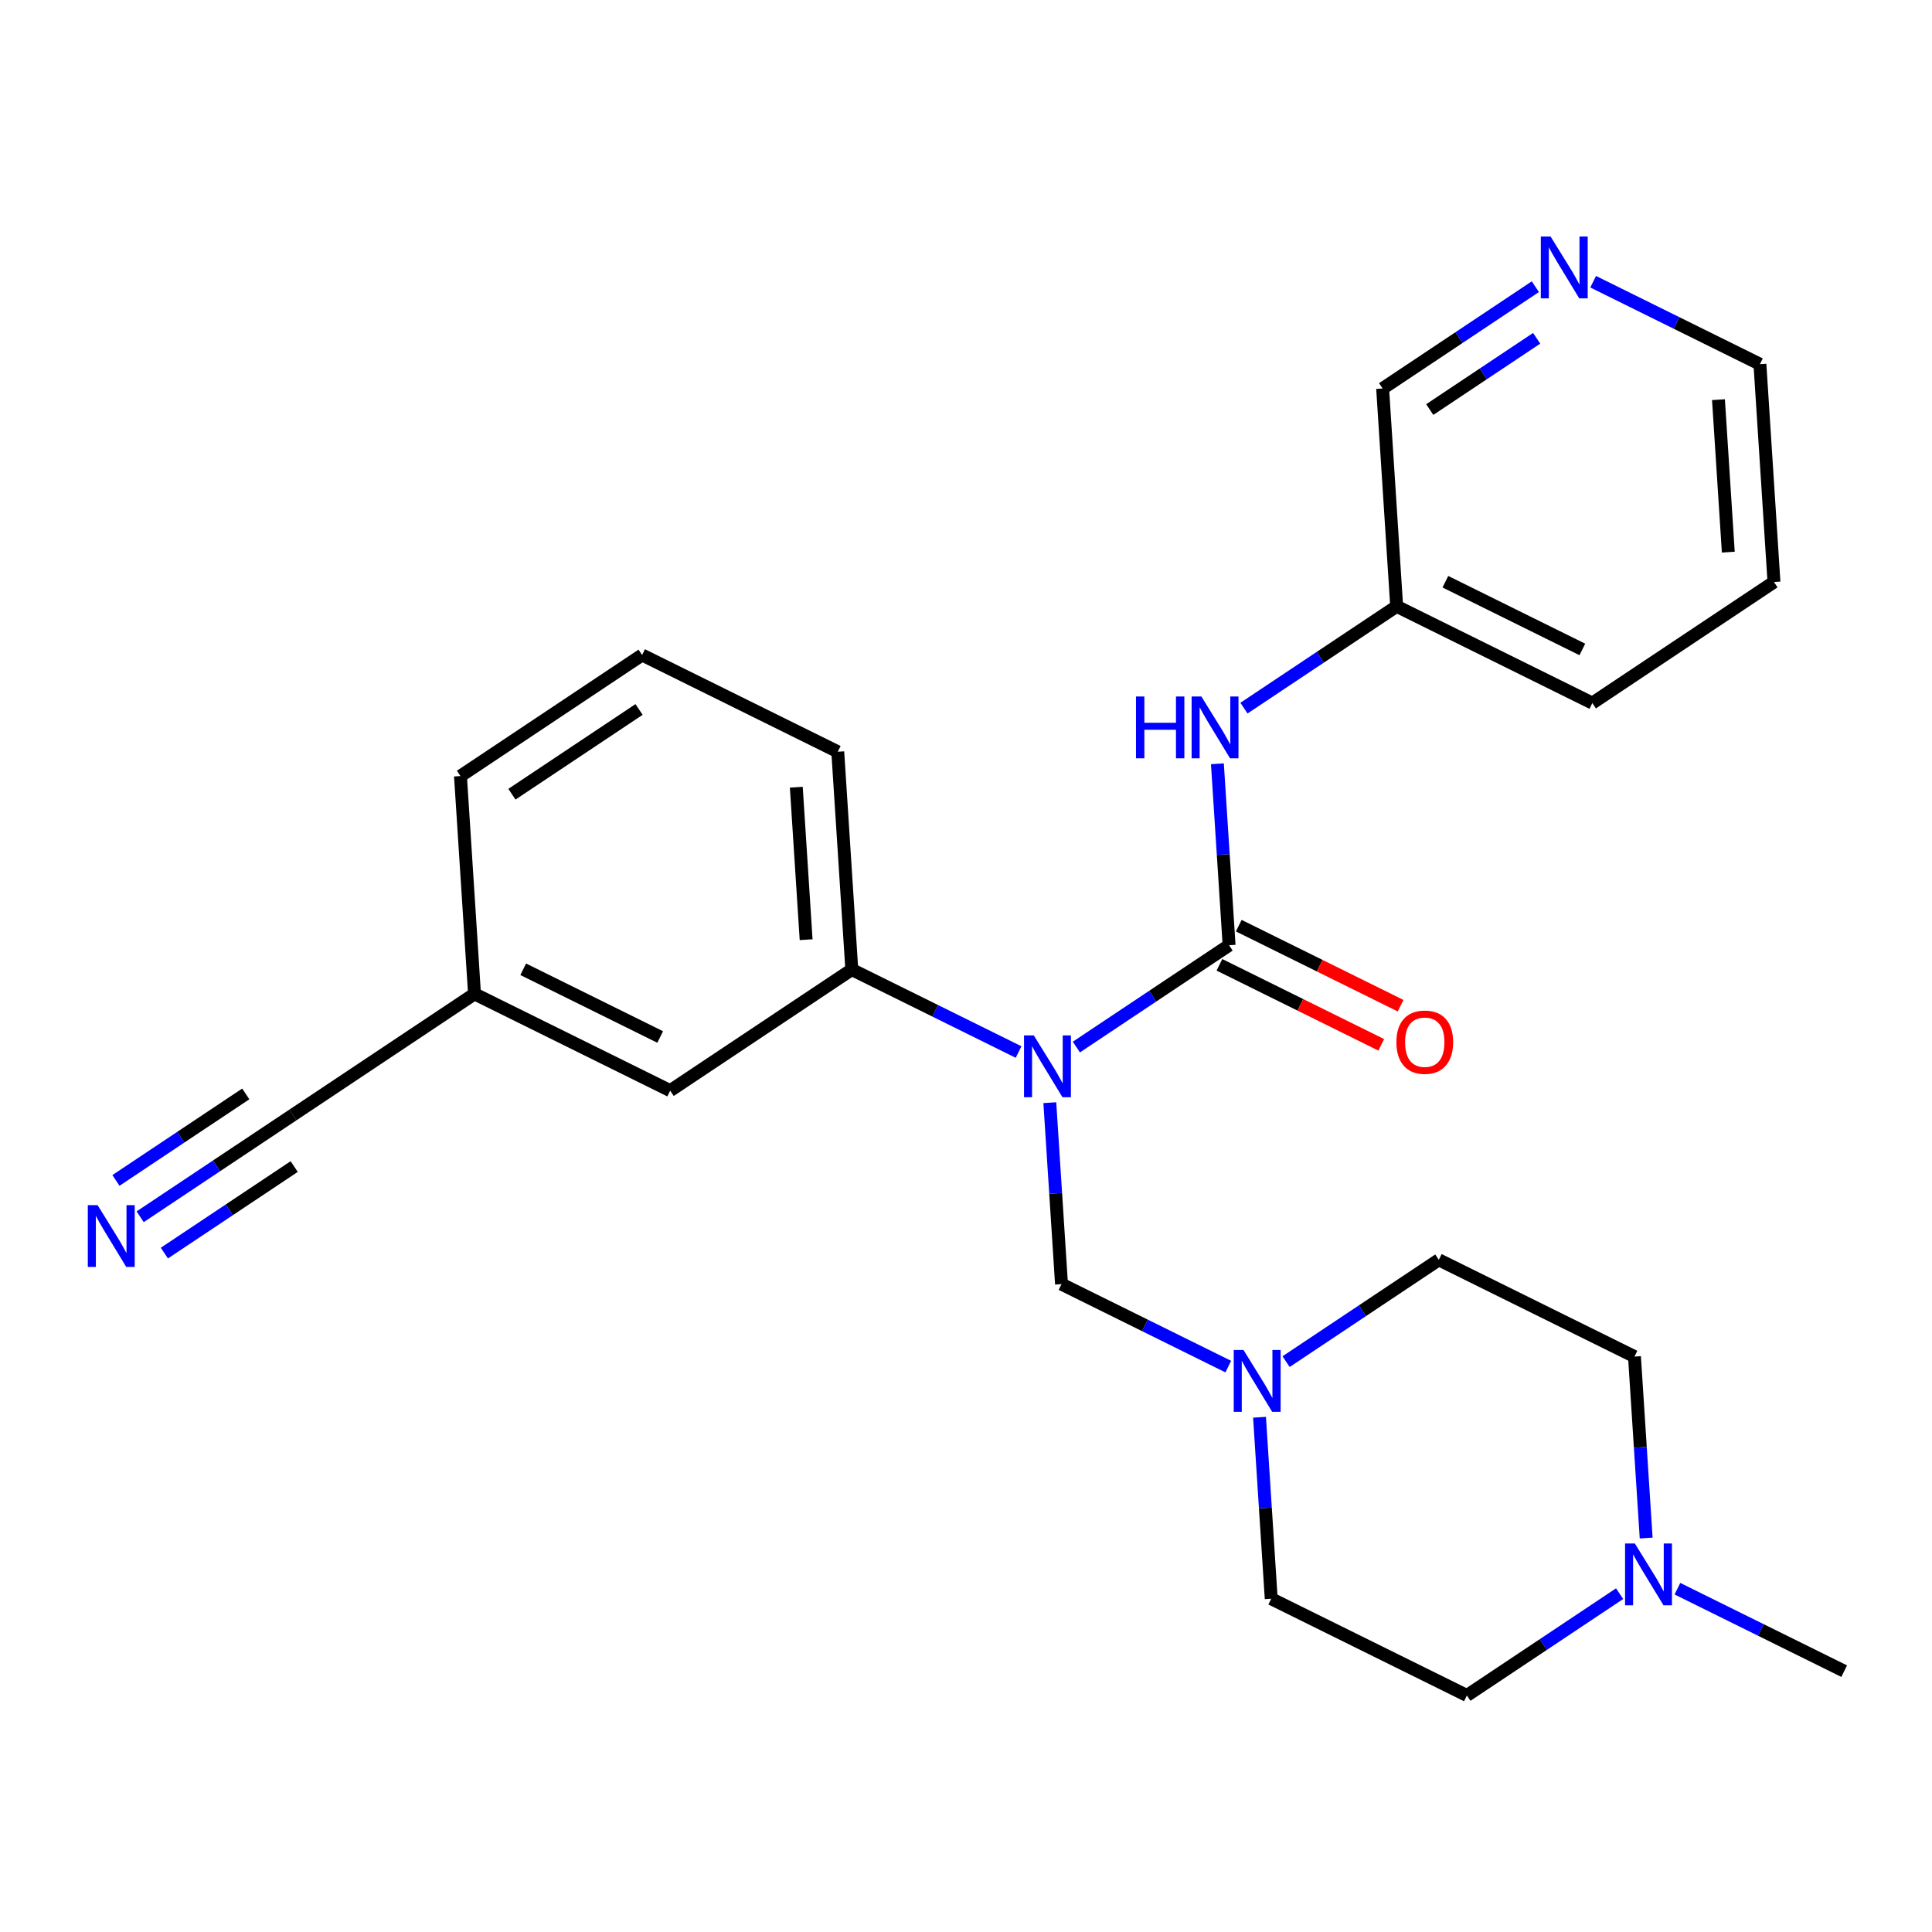 <?xml version='1.0' encoding='iso-8859-1'?>
<svg version='1.1' baseProfile='full'
              xmlns='http://www.w3.org/2000/svg'
                      xmlns:rdkit='http://www.rdkit.org/xml'
                      xmlns:xlink='http://www.w3.org/1999/xlink'
                  xml:space='preserve'
width='300px' height='300px' viewBox='0 0 300 300'>
<!-- END OF HEADER -->
<rect style='opacity:1.0;fill:#FFFFFF;stroke:none' width='300' height='300' x='0' y='0'> </rect>
<rect style='opacity:1.0;fill:#FFFFFF;stroke:none' width='300' height='300' x='0' y='0'> </rect>
<path class='bond-0 atom-0 atom-1' d='M 286.364,259.497 L 273.416,253.094' style='fill:none;fill-rule:evenodd;stroke:#000000;stroke-width:2.0px;stroke-linecap:butt;stroke-linejoin:miter;stroke-opacity:1' />
<path class='bond-0 atom-0 atom-1' d='M 273.416,253.094 L 260.468,246.692' style='fill:none;fill-rule:evenodd;stroke:#0000FF;stroke-width:2.0px;stroke-linecap:butt;stroke-linejoin:miter;stroke-opacity:1' />
<path class='bond-1 atom-1 atom-2' d='M 251.493,247.464 L 239.635,255.369' style='fill:none;fill-rule:evenodd;stroke:#0000FF;stroke-width:2.0px;stroke-linecap:butt;stroke-linejoin:miter;stroke-opacity:1' />
<path class='bond-1 atom-1 atom-2' d='M 239.635,255.369 L 227.778,263.273' style='fill:none;fill-rule:evenodd;stroke:#000000;stroke-width:2.0px;stroke-linecap:butt;stroke-linejoin:miter;stroke-opacity:1' />
<path class='bond-25 atom-25 atom-1' d='M 253.8,210.648 L 254.708,224.737' style='fill:none;fill-rule:evenodd;stroke:#000000;stroke-width:2.0px;stroke-linecap:butt;stroke-linejoin:miter;stroke-opacity:1' />
<path class='bond-25 atom-25 atom-1' d='M 254.708,224.737 L 255.616,238.826' style='fill:none;fill-rule:evenodd;stroke:#0000FF;stroke-width:2.0px;stroke-linecap:butt;stroke-linejoin:miter;stroke-opacity:1' />
<path class='bond-2 atom-2 atom-3' d='M 227.778,263.273 L 197.395,248.25' style='fill:none;fill-rule:evenodd;stroke:#000000;stroke-width:2.0px;stroke-linecap:butt;stroke-linejoin:miter;stroke-opacity:1' />
<path class='bond-3 atom-3 atom-4' d='M 197.395,248.25 L 196.487,234.161' style='fill:none;fill-rule:evenodd;stroke:#000000;stroke-width:2.0px;stroke-linecap:butt;stroke-linejoin:miter;stroke-opacity:1' />
<path class='bond-3 atom-3 atom-4' d='M 196.487,234.161 L 195.578,220.072' style='fill:none;fill-rule:evenodd;stroke:#0000FF;stroke-width:2.0px;stroke-linecap:butt;stroke-linejoin:miter;stroke-opacity:1' />
<path class='bond-4 atom-4 atom-5' d='M 190.727,212.206 L 177.779,205.804' style='fill:none;fill-rule:evenodd;stroke:#0000FF;stroke-width:2.0px;stroke-linecap:butt;stroke-linejoin:miter;stroke-opacity:1' />
<path class='bond-4 atom-4 atom-5' d='M 177.779,205.804 L 164.831,199.401' style='fill:none;fill-rule:evenodd;stroke:#000000;stroke-width:2.0px;stroke-linecap:butt;stroke-linejoin:miter;stroke-opacity:1' />
<path class='bond-23 atom-4 atom-24' d='M 199.702,211.434 L 211.559,203.529' style='fill:none;fill-rule:evenodd;stroke:#0000FF;stroke-width:2.0px;stroke-linecap:butt;stroke-linejoin:miter;stroke-opacity:1' />
<path class='bond-23 atom-4 atom-24' d='M 211.559,203.529 L 223.417,195.625' style='fill:none;fill-rule:evenodd;stroke:#000000;stroke-width:2.0px;stroke-linecap:butt;stroke-linejoin:miter;stroke-opacity:1' />
<path class='bond-5 atom-5 atom-6' d='M 164.831,199.401 L 163.923,185.313' style='fill:none;fill-rule:evenodd;stroke:#000000;stroke-width:2.0px;stroke-linecap:butt;stroke-linejoin:miter;stroke-opacity:1' />
<path class='bond-5 atom-5 atom-6' d='M 163.923,185.313 L 163.015,171.224' style='fill:none;fill-rule:evenodd;stroke:#0000FF;stroke-width:2.0px;stroke-linecap:butt;stroke-linejoin:miter;stroke-opacity:1' />
<path class='bond-6 atom-6 atom-7' d='M 167.138,162.585 L 178.996,154.681' style='fill:none;fill-rule:evenodd;stroke:#0000FF;stroke-width:2.0px;stroke-linecap:butt;stroke-linejoin:miter;stroke-opacity:1' />
<path class='bond-6 atom-6 atom-7' d='M 178.996,154.681 L 190.853,146.776' style='fill:none;fill-rule:evenodd;stroke:#000000;stroke-width:2.0px;stroke-linecap:butt;stroke-linejoin:miter;stroke-opacity:1' />
<path class='bond-15 atom-6 atom-16' d='M 158.163,163.358 L 145.215,156.956' style='fill:none;fill-rule:evenodd;stroke:#0000FF;stroke-width:2.0px;stroke-linecap:butt;stroke-linejoin:miter;stroke-opacity:1' />
<path class='bond-15 atom-6 atom-16' d='M 145.215,156.956 L 132.267,150.553' style='fill:none;fill-rule:evenodd;stroke:#000000;stroke-width:2.0px;stroke-linecap:butt;stroke-linejoin:miter;stroke-opacity:1' />
<path class='bond-7 atom-7 atom-8' d='M 189.351,149.815 L 201.915,156.028' style='fill:none;fill-rule:evenodd;stroke:#000000;stroke-width:2.0px;stroke-linecap:butt;stroke-linejoin:miter;stroke-opacity:1' />
<path class='bond-7 atom-7 atom-8' d='M 201.915,156.028 L 214.48,162.241' style='fill:none;fill-rule:evenodd;stroke:#FF0000;stroke-width:2.0px;stroke-linecap:butt;stroke-linejoin:miter;stroke-opacity:1' />
<path class='bond-7 atom-7 atom-8' d='M 192.355,143.738 L 204.92,149.951' style='fill:none;fill-rule:evenodd;stroke:#000000;stroke-width:2.0px;stroke-linecap:butt;stroke-linejoin:miter;stroke-opacity:1' />
<path class='bond-7 atom-7 atom-8' d='M 204.92,149.951 L 217.485,156.164' style='fill:none;fill-rule:evenodd;stroke:#FF0000;stroke-width:2.0px;stroke-linecap:butt;stroke-linejoin:miter;stroke-opacity:1' />
<path class='bond-8 atom-7 atom-9' d='M 190.853,146.776 L 189.945,132.687' style='fill:none;fill-rule:evenodd;stroke:#000000;stroke-width:2.0px;stroke-linecap:butt;stroke-linejoin:miter;stroke-opacity:1' />
<path class='bond-8 atom-7 atom-9' d='M 189.945,132.687 L 189.037,118.599' style='fill:none;fill-rule:evenodd;stroke:#0000FF;stroke-width:2.0px;stroke-linecap:butt;stroke-linejoin:miter;stroke-opacity:1' />
<path class='bond-9 atom-9 atom-10' d='M 193.16,109.96 L 205.018,102.056' style='fill:none;fill-rule:evenodd;stroke:#0000FF;stroke-width:2.0px;stroke-linecap:butt;stroke-linejoin:miter;stroke-opacity:1' />
<path class='bond-9 atom-9 atom-10' d='M 205.018,102.056 L 216.875,94.151' style='fill:none;fill-rule:evenodd;stroke:#000000;stroke-width:2.0px;stroke-linecap:butt;stroke-linejoin:miter;stroke-opacity:1' />
<path class='bond-10 atom-10 atom-11' d='M 216.875,94.151 L 247.258,109.175' style='fill:none;fill-rule:evenodd;stroke:#000000;stroke-width:2.0px;stroke-linecap:butt;stroke-linejoin:miter;stroke-opacity:1' />
<path class='bond-10 atom-10 atom-11' d='M 224.437,90.328 L 245.705,100.845' style='fill:none;fill-rule:evenodd;stroke:#000000;stroke-width:2.0px;stroke-linecap:butt;stroke-linejoin:miter;stroke-opacity:1' />
<path class='bond-26 atom-15 atom-10' d='M 214.694,60.327 L 216.875,94.151' style='fill:none;fill-rule:evenodd;stroke:#000000;stroke-width:2.0px;stroke-linecap:butt;stroke-linejoin:miter;stroke-opacity:1' />
<path class='bond-11 atom-11 atom-12' d='M 247.258,109.175 L 275.461,90.374' style='fill:none;fill-rule:evenodd;stroke:#000000;stroke-width:2.0px;stroke-linecap:butt;stroke-linejoin:miter;stroke-opacity:1' />
<path class='bond-12 atom-12 atom-13' d='M 275.461,90.374 L 273.28,56.55' style='fill:none;fill-rule:evenodd;stroke:#000000;stroke-width:2.0px;stroke-linecap:butt;stroke-linejoin:miter;stroke-opacity:1' />
<path class='bond-12 atom-12 atom-13' d='M 268.369,85.737 L 266.842,62.06' style='fill:none;fill-rule:evenodd;stroke:#000000;stroke-width:2.0px;stroke-linecap:butt;stroke-linejoin:miter;stroke-opacity:1' />
<path class='bond-13 atom-13 atom-14' d='M 273.28,56.55 L 260.332,50.148' style='fill:none;fill-rule:evenodd;stroke:#000000;stroke-width:2.0px;stroke-linecap:butt;stroke-linejoin:miter;stroke-opacity:1' />
<path class='bond-13 atom-13 atom-14' d='M 260.332,50.148 L 247.385,43.745' style='fill:none;fill-rule:evenodd;stroke:#0000FF;stroke-width:2.0px;stroke-linecap:butt;stroke-linejoin:miter;stroke-opacity:1' />
<path class='bond-14 atom-14 atom-15' d='M 238.409,44.518 L 226.552,52.422' style='fill:none;fill-rule:evenodd;stroke:#0000FF;stroke-width:2.0px;stroke-linecap:butt;stroke-linejoin:miter;stroke-opacity:1' />
<path class='bond-14 atom-14 atom-15' d='M 226.552,52.422 L 214.694,60.327' style='fill:none;fill-rule:evenodd;stroke:#000000;stroke-width:2.0px;stroke-linecap:butt;stroke-linejoin:miter;stroke-opacity:1' />
<path class='bond-14 atom-14 atom-15' d='M 238.612,52.529 L 230.312,58.063' style='fill:none;fill-rule:evenodd;stroke:#0000FF;stroke-width:2.0px;stroke-linecap:butt;stroke-linejoin:miter;stroke-opacity:1' />
<path class='bond-14 atom-14 atom-15' d='M 230.312,58.063 L 222.012,63.596' style='fill:none;fill-rule:evenodd;stroke:#000000;stroke-width:2.0px;stroke-linecap:butt;stroke-linejoin:miter;stroke-opacity:1' />
<path class='bond-16 atom-16 atom-17' d='M 132.267,150.553 L 130.087,116.729' style='fill:none;fill-rule:evenodd;stroke:#000000;stroke-width:2.0px;stroke-linecap:butt;stroke-linejoin:miter;stroke-opacity:1' />
<path class='bond-16 atom-16 atom-17' d='M 125.175,145.916 L 123.649,122.239' style='fill:none;fill-rule:evenodd;stroke:#000000;stroke-width:2.0px;stroke-linecap:butt;stroke-linejoin:miter;stroke-opacity:1' />
<path class='bond-27 atom-23 atom-16' d='M 104.065,169.354 L 132.267,150.553' style='fill:none;fill-rule:evenodd;stroke:#000000;stroke-width:2.0px;stroke-linecap:butt;stroke-linejoin:miter;stroke-opacity:1' />
<path class='bond-17 atom-17 atom-18' d='M 130.087,116.729 L 99.704,101.705' style='fill:none;fill-rule:evenodd;stroke:#000000;stroke-width:2.0px;stroke-linecap:butt;stroke-linejoin:miter;stroke-opacity:1' />
<path class='bond-18 atom-18 atom-19' d='M 99.704,101.705 L 71.501,120.506' style='fill:none;fill-rule:evenodd;stroke:#000000;stroke-width:2.0px;stroke-linecap:butt;stroke-linejoin:miter;stroke-opacity:1' />
<path class='bond-18 atom-18 atom-19' d='M 99.233,110.166 L 79.492,123.326' style='fill:none;fill-rule:evenodd;stroke:#000000;stroke-width:2.0px;stroke-linecap:butt;stroke-linejoin:miter;stroke-opacity:1' />
<path class='bond-19 atom-19 atom-20' d='M 71.501,120.506 L 73.682,154.33' style='fill:none;fill-rule:evenodd;stroke:#000000;stroke-width:2.0px;stroke-linecap:butt;stroke-linejoin:miter;stroke-opacity:1' />
<path class='bond-20 atom-20 atom-21' d='M 73.682,154.33 L 45.479,173.131' style='fill:none;fill-rule:evenodd;stroke:#000000;stroke-width:2.0px;stroke-linecap:butt;stroke-linejoin:miter;stroke-opacity:1' />
<path class='bond-22 atom-20 atom-23' d='M 73.682,154.33 L 104.065,169.354' style='fill:none;fill-rule:evenodd;stroke:#000000;stroke-width:2.0px;stroke-linecap:butt;stroke-linejoin:miter;stroke-opacity:1' />
<path class='bond-22 atom-20 atom-23' d='M 81.244,150.507 L 102.512,161.024' style='fill:none;fill-rule:evenodd;stroke:#000000;stroke-width:2.0px;stroke-linecap:butt;stroke-linejoin:miter;stroke-opacity:1' />
<path class='bond-21 atom-21 atom-22' d='M 45.479,173.131 L 33.622,181.035' style='fill:none;fill-rule:evenodd;stroke:#000000;stroke-width:2.0px;stroke-linecap:butt;stroke-linejoin:miter;stroke-opacity:1' />
<path class='bond-21 atom-21 atom-22' d='M 33.622,181.035 L 21.764,188.94' style='fill:none;fill-rule:evenodd;stroke:#0000FF;stroke-width:2.0px;stroke-linecap:butt;stroke-linejoin:miter;stroke-opacity:1' />
<path class='bond-21 atom-21 atom-22' d='M 38.162,169.862 L 28.083,176.58' style='fill:none;fill-rule:evenodd;stroke:#000000;stroke-width:2.0px;stroke-linecap:butt;stroke-linejoin:miter;stroke-opacity:1' />
<path class='bond-21 atom-21 atom-22' d='M 28.083,176.58 L 18.004,183.299' style='fill:none;fill-rule:evenodd;stroke:#0000FF;stroke-width:2.0px;stroke-linecap:butt;stroke-linejoin:miter;stroke-opacity:1' />
<path class='bond-21 atom-21 atom-22' d='M 45.682,181.143 L 35.603,187.861' style='fill:none;fill-rule:evenodd;stroke:#000000;stroke-width:2.0px;stroke-linecap:butt;stroke-linejoin:miter;stroke-opacity:1' />
<path class='bond-21 atom-21 atom-22' d='M 35.603,187.861 L 25.524,194.58' style='fill:none;fill-rule:evenodd;stroke:#0000FF;stroke-width:2.0px;stroke-linecap:butt;stroke-linejoin:miter;stroke-opacity:1' />
<path class='bond-24 atom-24 atom-25' d='M 223.417,195.625 L 253.8,210.648' style='fill:none;fill-rule:evenodd;stroke:#000000;stroke-width:2.0px;stroke-linecap:butt;stroke-linejoin:miter;stroke-opacity:1' />
<path  class='atom-1' d='M 253.859 239.673
L 257.004 244.757
Q 257.316 245.259, 257.818 246.167
Q 258.319 247.076, 258.346 247.13
L 258.346 239.673
L 259.621 239.673
L 259.621 249.272
L 258.306 249.272
L 254.93 243.714
Q 254.537 243.063, 254.116 242.317
Q 253.71 241.571, 253.588 241.341
L 253.588 249.272
L 252.34 249.272
L 252.34 239.673
L 253.859 239.673
' fill='#0000FF'/>
<path  class='atom-4' d='M 193.092 209.626
L 196.238 214.71
Q 196.55 215.212, 197.051 216.12
Q 197.553 217.028, 197.58 217.083
L 197.58 209.626
L 198.855 209.626
L 198.855 219.225
L 197.539 219.225
L 194.164 213.666
Q 193.77 213.015, 193.35 212.27
Q 192.943 211.524, 192.821 211.293
L 192.821 219.225
L 191.574 219.225
L 191.574 209.626
L 193.092 209.626
' fill='#0000FF'/>
<path  class='atom-6' d='M 160.529 160.777
L 163.674 165.862
Q 163.986 166.363, 164.488 167.272
Q 164.989 168.18, 165.016 168.234
L 165.016 160.777
L 166.291 160.777
L 166.291 170.376
L 164.976 170.376
L 161.6 164.818
Q 161.207 164.167, 160.786 163.421
Q 160.38 162.676, 160.258 162.445
L 160.258 170.376
L 159.01 170.376
L 159.01 160.777
L 160.529 160.777
' fill='#0000FF'/>
<path  class='atom-8' d='M 216.83 161.827
Q 216.83 159.522, 217.969 158.234
Q 219.108 156.946, 221.236 156.946
Q 223.365 156.946, 224.504 158.234
Q 225.643 159.522, 225.643 161.827
Q 225.643 164.159, 224.49 165.488
Q 223.338 166.803, 221.236 166.803
Q 219.121 166.803, 217.969 165.488
Q 216.83 164.173, 216.83 161.827
M 221.236 165.718
Q 222.7 165.718, 223.487 164.742
Q 224.287 163.752, 224.287 161.827
Q 224.287 159.943, 223.487 158.994
Q 222.7 158.031, 221.236 158.031
Q 219.772 158.031, 218.972 158.98
Q 218.186 159.929, 218.186 161.827
Q 218.186 163.766, 218.972 164.742
Q 219.772 165.718, 221.236 165.718
' fill='#FF0000'/>
<path  class='atom-9' d='M 176.396 108.152
L 177.697 108.152
L 177.697 112.233
L 182.605 112.233
L 182.605 108.152
L 183.907 108.152
L 183.907 117.751
L 182.605 117.751
L 182.605 113.318
L 177.697 113.318
L 177.697 117.751
L 176.396 117.751
L 176.396 108.152
' fill='#0000FF'/>
<path  class='atom-9' d='M 186.551 108.152
L 189.696 113.237
Q 190.008 113.738, 190.51 114.647
Q 191.011 115.555, 191.038 115.609
L 191.038 108.152
L 192.313 108.152
L 192.313 117.751
L 190.998 117.751
L 187.622 112.193
Q 187.229 111.542, 186.808 110.796
Q 186.402 110.05, 186.28 109.82
L 186.28 117.751
L 185.032 117.751
L 185.032 108.152
L 186.551 108.152
' fill='#0000FF'/>
<path  class='atom-14' d='M 240.775 36.727
L 243.921 41.811
Q 244.232 42.312, 244.734 43.221
Q 245.236 44.129, 245.263 44.183
L 245.263 36.727
L 246.537 36.727
L 246.537 46.325
L 245.222 46.325
L 241.846 40.767
Q 241.453 40.116, 241.033 39.37
Q 240.626 38.625, 240.504 38.394
L 240.504 46.325
L 239.257 46.325
L 239.257 36.727
L 240.775 36.727
' fill='#0000FF'/>
<path  class='atom-22' d='M 15.155 187.132
L 18.3 192.216
Q 18.612 192.718, 19.114 193.626
Q 19.615 194.535, 19.642 194.589
L 19.642 187.132
L 20.917 187.132
L 20.917 196.731
L 19.602 196.731
L 16.226 191.172
Q 15.833 190.521, 15.412 189.776
Q 15.006 189.03, 14.884 188.8
L 14.884 196.731
L 13.636 196.731
L 13.636 187.132
L 15.155 187.132
' fill='#0000FF'/>
</svg>
